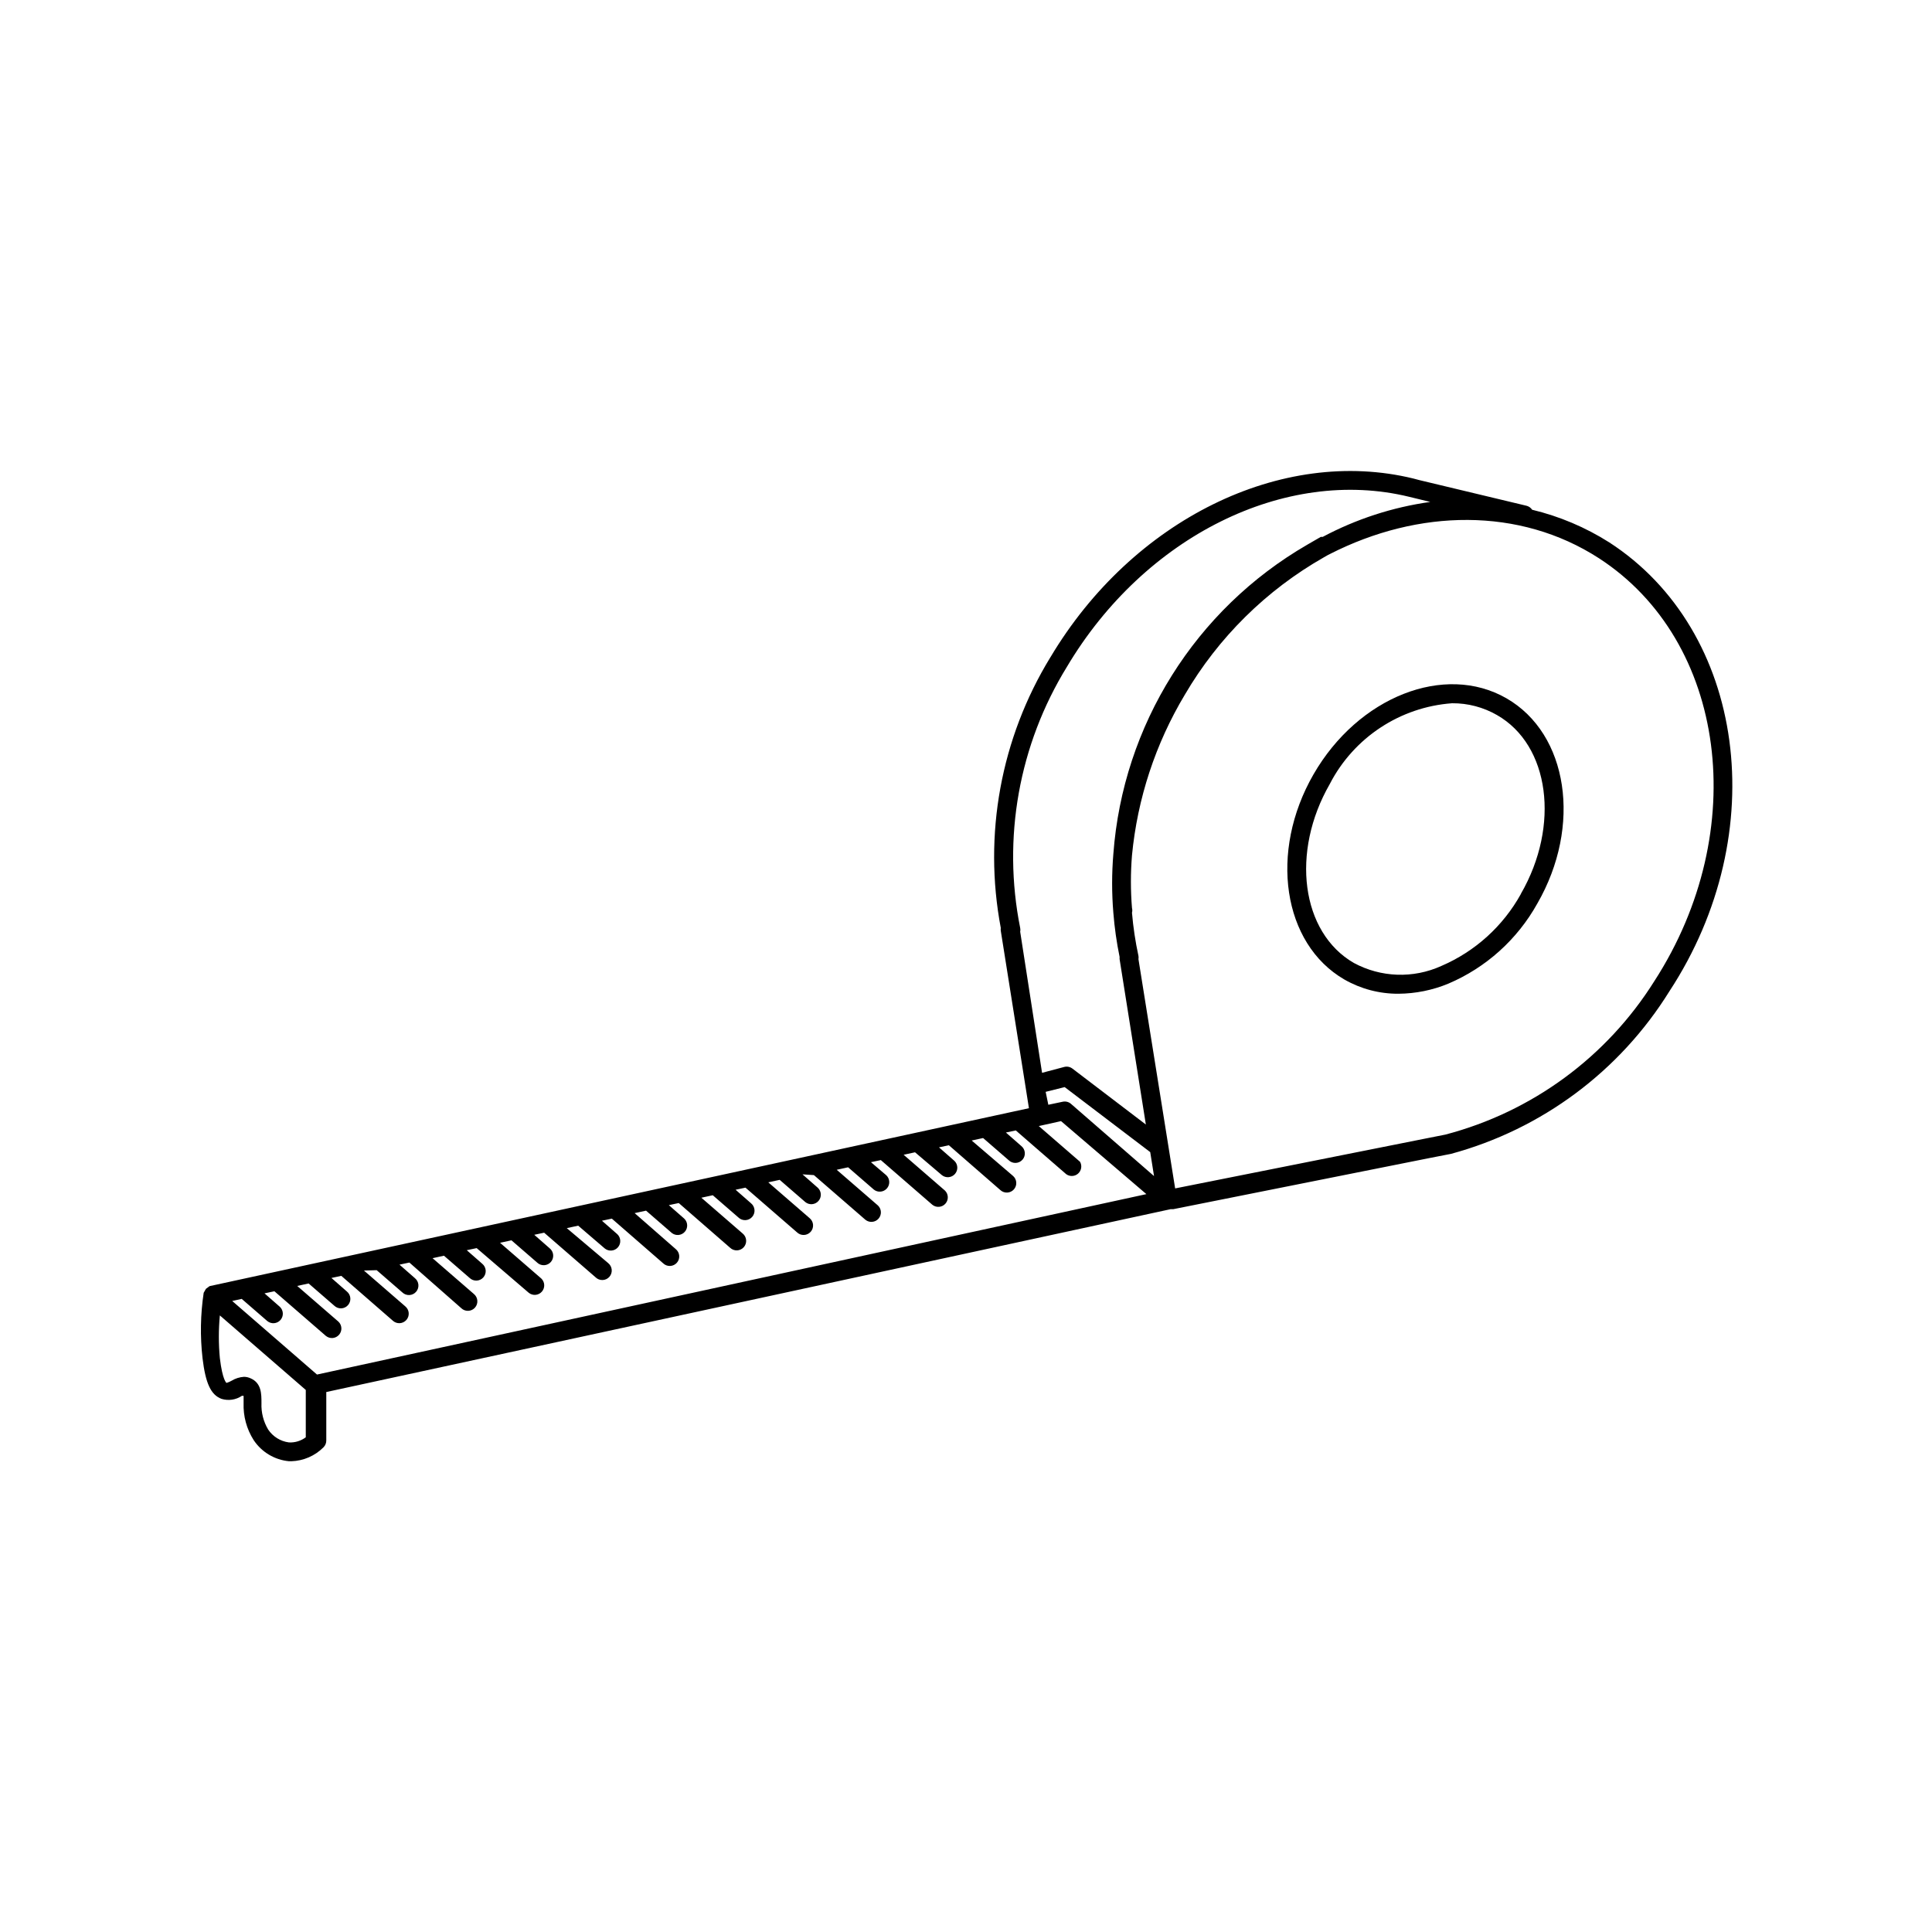 <?xml version="1.0" encoding="UTF-8"?>
<!-- Uploaded to: ICON Repo, www.iconrepo.com, Generator: ICON Repo Mixer Tools -->
<svg fill="#000000" width="800px" height="800px" version="1.1" viewBox="144 144 512 512" xmlns="http://www.w3.org/2000/svg">
 <g>
  <path d="m570.49 287.75c-6.297-3.996-13.207-6.922-20.457-8.664-0.352-0.531-0.891-0.91-1.508-1.059l-28.414-6.801-1.512-0.402c-34.965-8.566-74.512 10.934-96.227 47.359l-0.004-0.004c-13.137 21.453-17.824 47.023-13.148 71.742-0.039 0.25-0.039 0.504 0 0.758l6.551 41.262 0.906 5.742-217.14 47.156c-0.316 0.234-0.637 0.469-0.957 0.707-0.199 0.352-0.402 0.703-0.602 1.055-0.859 5.742-0.961 11.566-0.305 17.332 0.805 6.699 2.215 9.723 5.039 10.781 1.828 0.559 3.805 0.262 5.391-0.805h0.453v1.914c-0.125 3.469 0.805 6.894 2.672 9.824 2.117 3.184 5.562 5.242 9.371 5.594h0.605-0.004c3.203-0.094 6.25-1.41 8.516-3.68 0.5-0.488 0.773-1.164 0.754-1.863v-12.797l223.79-48.465h0.703l67.914-13.551 5.691-1.109 0.004-0.004c24.035-6.519 44.703-21.914 57.836-43.074 27.512-41.969 20.152-95.574-15.918-118.95zm-156.13 102.17c-4.769-23.812-0.34-48.547 12.395-69.223 20.555-34.562 57.836-53.051 90.688-45.039l5.594 1.359h-0.004c-9.973 1.395-19.625 4.531-28.516 9.27h-0.504l-3.578 2.066h0.004c-29.629 17.145-48.863 47.832-51.391 81.969-0.43 5.18-0.43 10.387 0 15.566 0.312 3.945 0.867 7.867 1.664 11.738-0.023 0.203-0.023 0.406 0 0.605l6.953 43.781-19.445-14.812h-0.004c-0.613-0.477-1.41-0.645-2.164-0.453l-5.894 1.562-5.797-37.383c0.07-0.332 0.07-0.676 0-1.008zm6.75 43.43 5.039-1.258 22.672 17.23 1.008 6.348-22.016-19.145v-0.004c-0.598-0.512-1.398-0.715-2.168-0.555l-3.828 0.805zm-200.56 92.902c-2.242-0.293-4.242-1.543-5.492-3.426-1.25-2.098-1.863-4.516-1.766-6.953 0-2.519 0-5.34-2.871-6.602-0.551-0.258-1.152-0.395-1.762-0.402-1.18 0.074-2.32 0.438-3.324 1.059-0.414 0.238-0.855 0.426-1.312 0.555 0 0-1.059-0.656-1.762-6.602-0.352-3.754-0.352-7.531 0-11.285l22.773 19.75v12.547c-1.289 0.969-2.879 1.449-4.484 1.359zm7.457-17.984-22.469-19.496 2.519-0.555 6.801 5.894-0.004-0.004c1.051 0.848 2.582 0.715 3.473-0.297 0.891-1.012 0.824-2.547-0.148-3.481l-4.082-3.578 2.621-0.555 13.652 11.84h0.004c1.051 0.848 2.578 0.715 3.469-0.297 0.891-1.012 0.828-2.547-0.145-3.481l-10.934-9.473 3.023-0.656 6.801 5.894c0.496 0.477 1.164 0.73 1.852 0.703 0.688-0.031 1.332-0.34 1.785-0.855s0.676-1.191 0.617-1.879c-0.059-0.684-0.395-1.312-0.93-1.746l-4.082-3.578 2.621-0.555 13.602 11.84 0.004 0.004c0.496 0.473 1.164 0.727 1.848 0.699 0.688-0.031 1.332-0.34 1.789-0.855 0.453-0.516 0.676-1.191 0.617-1.879-0.059-0.684-0.395-1.312-0.93-1.746l-10.934-9.473 3.375-0.098 6.801 5.894c0.496 0.477 1.164 0.727 1.852 0.699s1.332-0.336 1.785-0.852c0.457-0.516 0.68-1.195 0.621-1.883-0.059-0.684-0.395-1.312-0.93-1.746l-4.082-3.578 2.621-0.555 13.754 12.094c0.496 0.477 1.164 0.73 1.848 0.699 0.688-0.027 1.332-0.336 1.789-0.852 0.453-0.516 0.676-1.195 0.617-1.879-0.059-0.684-0.395-1.316-0.93-1.746l-10.934-9.473 3.023-0.656 6.801 5.894c0.496 0.477 1.164 0.73 1.852 0.703 0.688-0.031 1.332-0.34 1.785-0.855s0.676-1.191 0.617-1.879c-0.059-0.684-0.395-1.316-0.93-1.746l-4.082-3.578 2.621-0.555 13.805 11.84c1.051 0.848 2.582 0.715 3.473-0.297 0.891-1.012 0.828-2.547-0.145-3.481l-10.934-9.473 3.023-0.656 6.801 5.894v0.004c0.496 0.477 1.164 0.727 1.852 0.699 0.684-0.027 1.328-0.336 1.785-0.852 0.453-0.516 0.676-1.195 0.617-1.879-0.059-0.688-0.395-1.316-0.93-1.75l-4.082-3.578 2.621-0.555 13.652 11.84v0.004c0.496 0.477 1.164 0.727 1.852 0.699s1.332-0.336 1.785-0.852c0.453-0.516 0.68-1.195 0.617-1.879-0.059-0.688-0.395-1.316-0.93-1.75l-10.98-9.27 3.023-0.656 7.051 6.047c1.051 0.848 2.582 0.715 3.473-0.297 0.891-1.012 0.828-2.547-0.145-3.481l-4.082-3.578 2.621-0.555 13.602 11.84c0.496 0.477 1.164 0.73 1.852 0.703 0.684-0.031 1.328-0.34 1.785-0.855 0.453-0.516 0.676-1.195 0.617-1.879-0.059-0.684-0.395-1.316-0.93-1.746l-10.883-9.523 3.023-0.656 6.801 5.894v0.004c1.051 0.844 2.582 0.715 3.473-0.297 0.891-1.016 0.824-2.547-0.148-3.484l-4.082-3.578 2.621-0.555 13.602 11.84 0.004 0.004c0.496 0.477 1.164 0.727 1.852 0.699 0.684-0.027 1.328-0.336 1.785-0.852 0.453-0.516 0.676-1.195 0.617-1.879-0.059-0.688-0.395-1.316-0.93-1.75l-10.934-9.473 3.023-0.656 6.801 5.894v0.004c0.496 0.477 1.164 0.73 1.852 0.699 0.688-0.027 1.332-0.336 1.785-0.852s0.68-1.195 0.621-1.879c-0.062-0.684-0.395-1.316-0.93-1.746l-4.082-3.578 2.621-0.555 13.652 11.84c0.496 0.477 1.164 0.73 1.848 0.699 0.688-0.027 1.332-0.336 1.789-0.852 0.453-0.516 0.676-1.195 0.617-1.879-0.059-0.684-0.395-1.316-0.93-1.746l-10.934-9.473 3.023-0.656 6.801 5.894c1.051 0.848 2.582 0.715 3.473-0.297 0.891-1.012 0.824-2.547-0.148-3.481l-4.082-3.578 3.027 0.203 13.652 11.84c1.051 0.844 2.578 0.715 3.469-0.297 0.895-1.016 0.828-2.547-0.145-3.484l-10.934-9.473 3.023-0.656 6.801 5.894v0.004c1.051 0.848 2.582 0.715 3.473-0.297s0.828-2.547-0.145-3.481l-4.082-3.477 2.621-0.555 13.652 11.84c1.051 0.844 2.578 0.715 3.469-0.297s0.828-2.547-0.145-3.481l-10.934-9.473 3.023-0.656 7.106 6.047c1.047 0.844 2.578 0.715 3.469-0.297 0.891-1.012 0.828-2.547-0.145-3.481l-4.082-3.578 2.621-0.555 13.602 11.84c0.496 0.477 1.164 0.727 1.852 0.699s1.332-0.336 1.785-0.852c0.453-0.516 0.676-1.195 0.617-1.879-0.059-0.688-0.395-1.316-0.93-1.746l-10.879-9.32 3.023-0.656 6.801 5.894c0.492 0.477 1.164 0.727 1.848 0.699 0.688-0.027 1.332-0.336 1.785-0.852 0.457-0.516 0.68-1.195 0.621-1.879-0.059-0.688-0.395-1.316-0.93-1.746l-4.082-3.578 2.621-0.555 5.391 4.684 7.961 6.902c0.957 0.699 2.273 0.637 3.16-0.152 0.883-0.789 1.102-2.09 0.516-3.121l-10.934-9.473 5.894-1.309 22.621 19.348zm354.43-104.29c-12.613 20.133-32.438 34.691-55.422 40.707l-5.594 1.109-65.996 13.148-9.723-60.762c0.047-0.281 0.047-0.57 0-0.855-0.816-3.769-1.391-7.59-1.715-11.438 0.109-0.41 0.109-0.844 0-1.258-0.379-4.644-0.379-9.312 0-13.957 1.445-15.055 6.231-29.598 14.008-42.57 8.875-15.172 21.598-27.738 36.879-36.426l1.059-0.605 0.605-0.301c23.375-11.891 50.129-12.445 71.188 1.16 33.805 21.914 40.453 72.195 14.711 112.05z"/>
  <path d="m543.23 329.06c-16.375-9.422-39.297-0.402-51.137 20.152-11.84 20.555-8.16 44.891 8.16 54.359h0.004c4.367 2.508 9.32 3.809 14.355 3.781 4.531-0.035 9.016-0.941 13.203-2.672 9.996-4.254 18.289-11.719 23.578-21.211 11.887-20.605 8.211-44.988-8.164-54.41zm3.828 51.844v-0.004c-4.719 8.535-12.145 15.254-21.109 19.098-7.426 3.363-16 3.066-23.172-0.809-13.957-8.062-16.777-29.371-6.348-47.457h-0.004c6.348-12.273 18.617-20.363 32.398-21.363 4.168-0.031 8.273 1.047 11.887 3.125 13.957 7.961 16.777 29.27 6.348 47.359z"/>
 </g>
</svg>